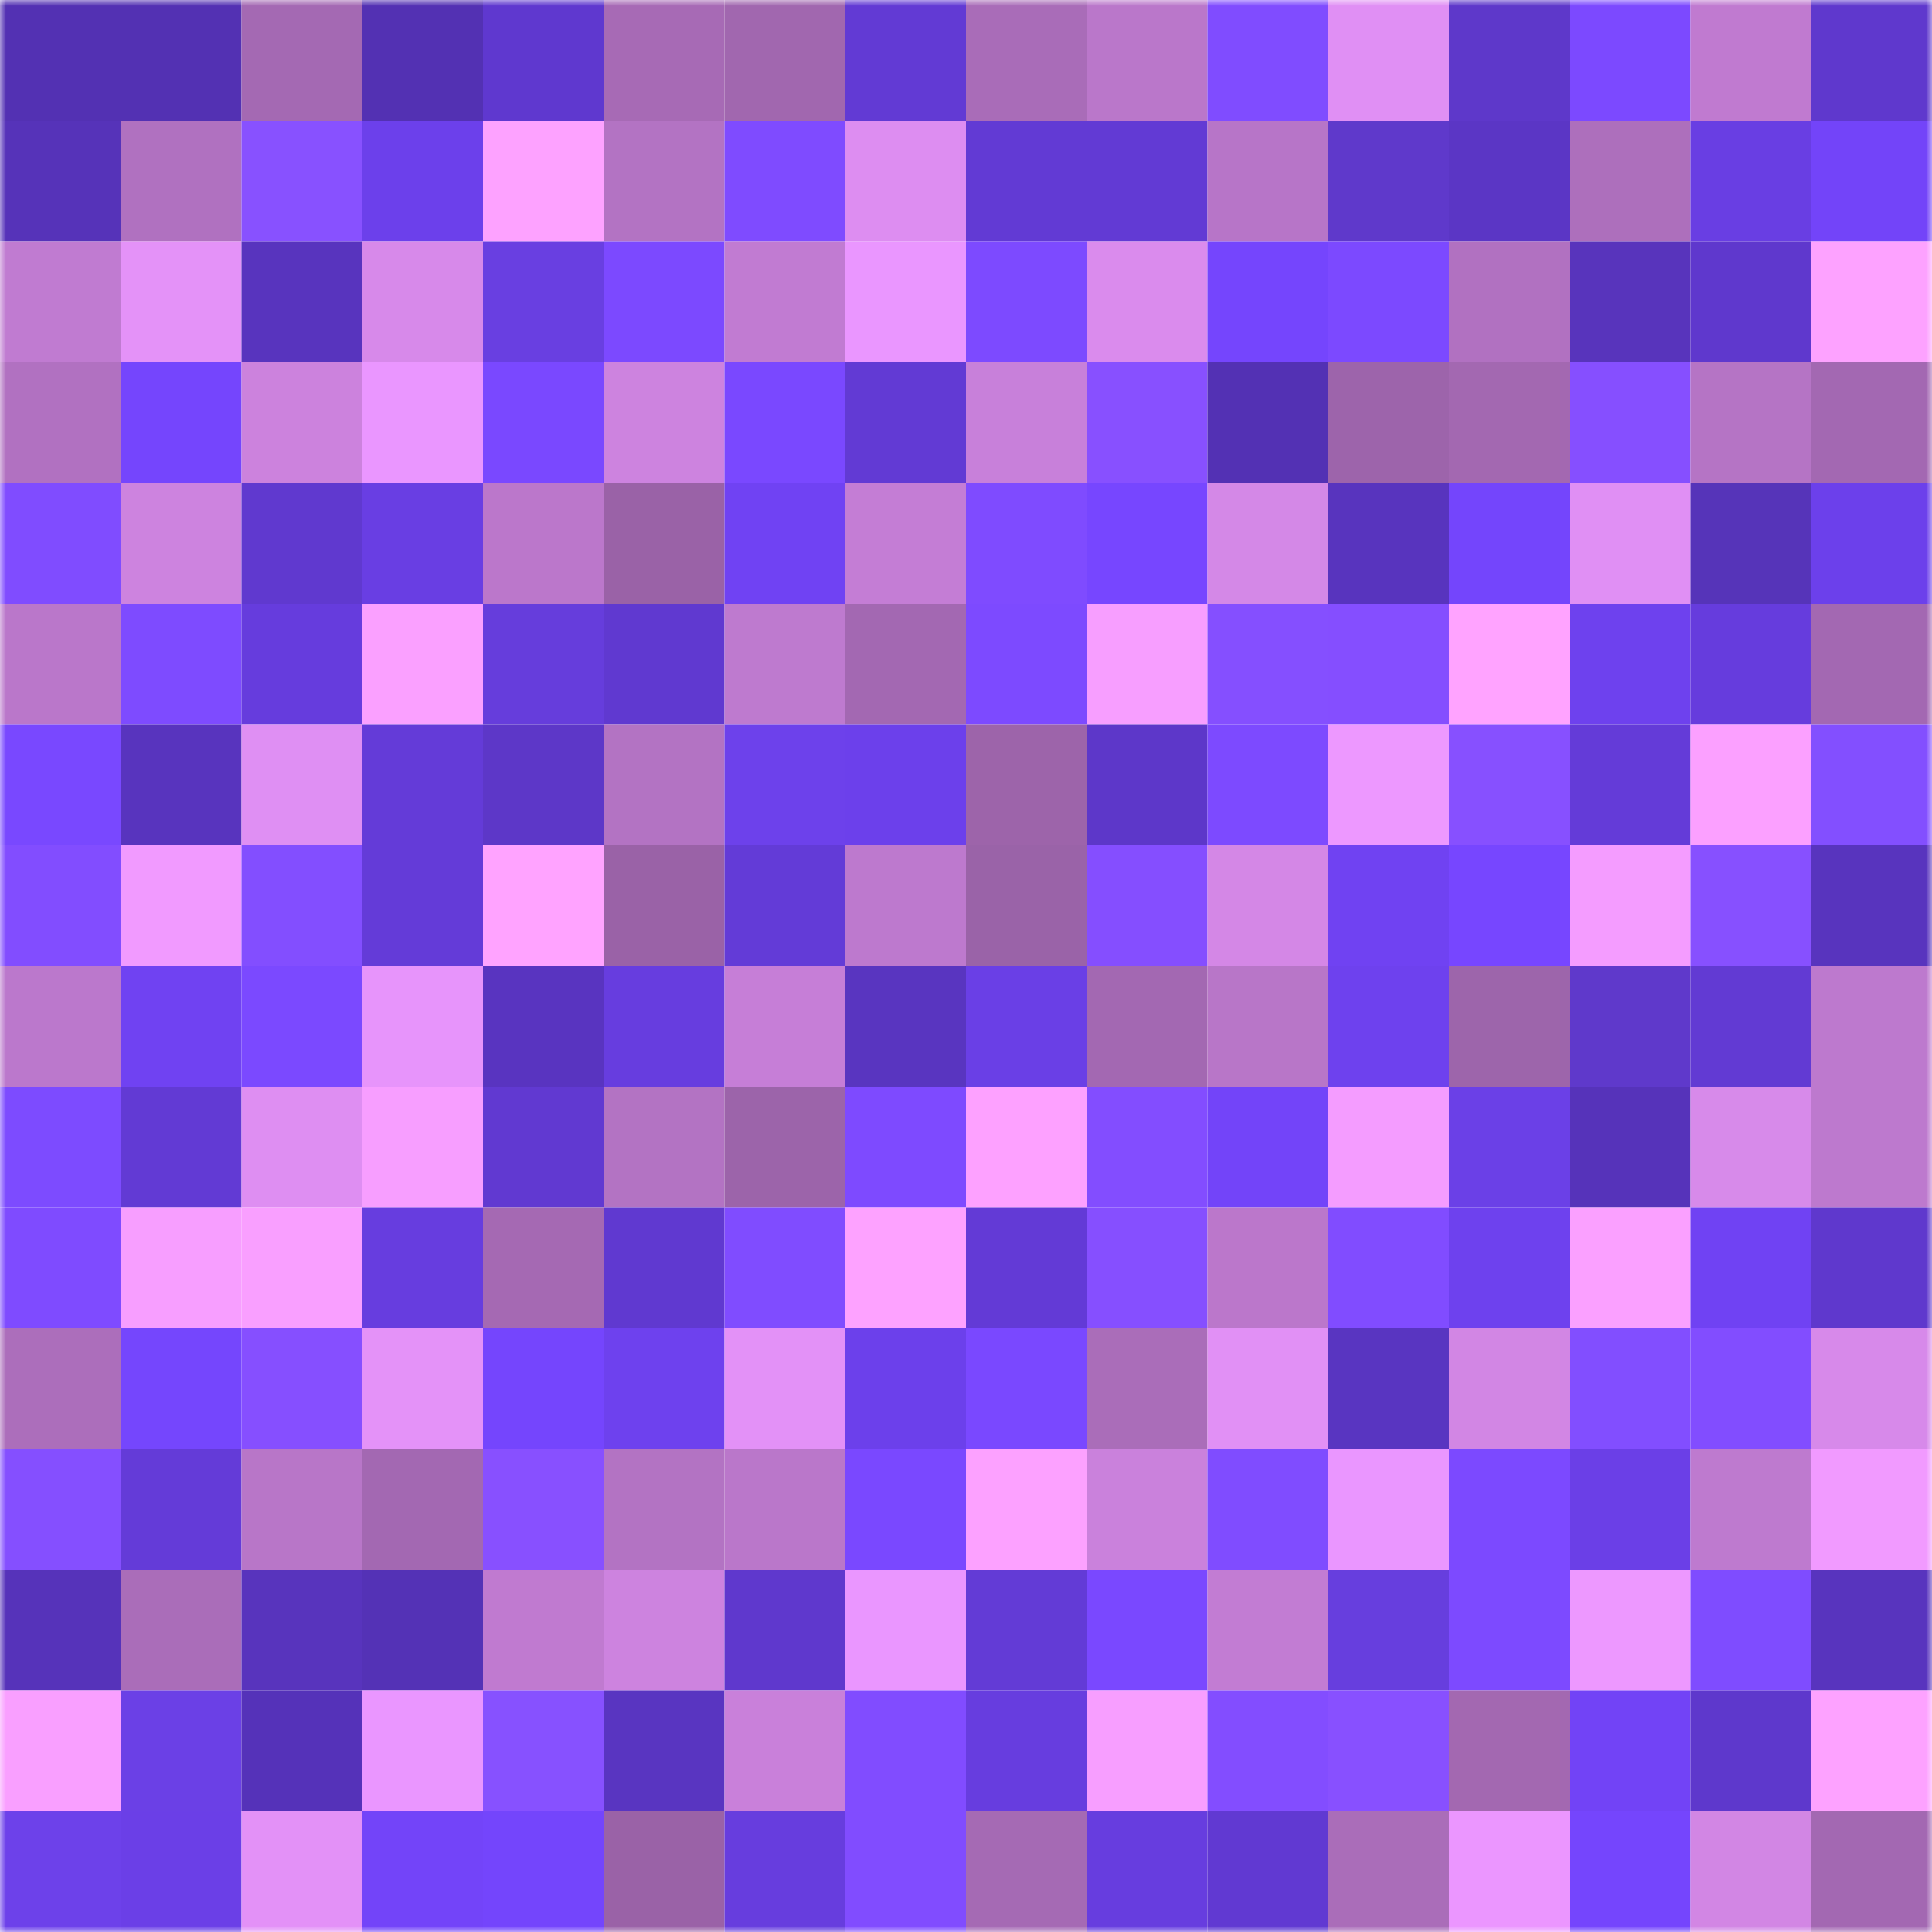 <svg viewBox="0 0 160 160" fill="none" role="img" xmlns="http://www.w3.org/2000/svg" width="240" height="240" name="linea%2Ckaibaba.linea.eth"><mask id="75402524" mask-type="alpha" maskUnits="userSpaceOnUse" x="0" y="0" width="160" height="160"><rect width="160" height="160" fill="#FFFFFF"></rect></mask><g mask="url(#75402524)"><rect x="0" y="0" width="10" height="10" fill="#5331b3"></rect><rect x="10" y="0" width="10" height="10" fill="#5331b3"></rect><rect x="20" y="0" width="10" height="10" fill="#a469b3"></rect><rect x="30" y="0" width="10" height="10" fill="#5331b3"></rect><rect x="40" y="0" width="10" height="10" fill="#5f38cf"></rect><rect x="50" y="0" width="10" height="10" fill="#a76ab5"></rect><rect x="60" y="0" width="10" height="10" fill="#a167af"></rect><rect x="70" y="0" width="10" height="10" fill="#623ad4"></rect><rect x="80" y="0" width="10" height="10" fill="#a96cb8"></rect><rect x="90" y="0" width="10" height="10" fill="#ba77ca"></rect><rect x="100" y="0" width="10" height="10" fill="#804cff"></rect><rect x="110" y="0" width="10" height="10" fill="#e08ff4"></rect><rect x="120" y="0" width="10" height="10" fill="#5e38ca"></rect><rect x="130" y="0" width="10" height="10" fill="#7c49ff"></rect><rect x="140" y="0" width="10" height="10" fill="#c07ad0"></rect><rect x="150" y="0" width="10" height="10" fill="#5f38cd"></rect><rect x="0" y="10" width="10" height="10" fill="#5633b9"></rect><rect x="10" y="10" width="10" height="10" fill="#b071c0"></rect><rect x="20" y="10" width="10" height="10" fill="#8851ff"></rect><rect x="30" y="10" width="10" height="10" fill="#6c40eb"></rect><rect x="40" y="10" width="10" height="10" fill="#fda2ff"></rect><rect x="50" y="10" width="10" height="10" fill="#b373c3"></rect><rect x="60" y="10" width="10" height="10" fill="#7f4bff"></rect><rect x="70" y="10" width="10" height="10" fill="#dd8df1"></rect><rect x="80" y="10" width="10" height="10" fill="#623ad4"></rect><rect x="90" y="10" width="10" height="10" fill="#623ad4"></rect><rect x="100" y="10" width="10" height="10" fill="#b775c8"></rect><rect x="110" y="10" width="10" height="10" fill="#5f39cb"></rect><rect x="120" y="10" width="10" height="10" fill="#5b36c5"></rect><rect x="130" y="10" width="10" height="10" fill="#ad6fbc"></rect><rect x="140" y="10" width="10" height="10" fill="#693ee3"></rect><rect x="150" y="10" width="10" height="10" fill="#7344f9"></rect><rect x="0" y="20" width="10" height="10" fill="#c07bd1"></rect><rect x="10" y="20" width="10" height="10" fill="#e492f8"></rect><rect x="20" y="20" width="10" height="10" fill="#5834be"></rect><rect x="30" y="20" width="10" height="10" fill="#d789ea"></rect><rect x="40" y="20" width="10" height="10" fill="#693fe1"></rect><rect x="50" y="20" width="10" height="10" fill="#7c49ff"></rect><rect x="60" y="20" width="10" height="10" fill="#c17bd2"></rect><rect x="70" y="20" width="10" height="10" fill="#ea96ff"></rect><rect x="80" y="20" width="10" height="10" fill="#7d4aff"></rect><rect x="90" y="20" width="10" height="10" fill="#da8bed"></rect><rect x="100" y="20" width="10" height="10" fill="#7545fd"></rect><rect x="110" y="20" width="10" height="10" fill="#7c49ff"></rect><rect x="120" y="20" width="10" height="10" fill="#b171c1"></rect><rect x="130" y="20" width="10" height="10" fill="#5834bc"></rect><rect x="140" y="20" width="10" height="10" fill="#5f38cd"></rect><rect x="150" y="20" width="10" height="10" fill="#fda2ff"></rect><rect x="0" y="30" width="10" height="10" fill="#b171c1"></rect><rect x="10" y="30" width="10" height="10" fill="#7545fd"></rect><rect x="20" y="30" width="10" height="10" fill="#cc82dd"></rect><rect x="30" y="30" width="10" height="10" fill="#ea96ff"></rect><rect x="40" y="30" width="10" height="10" fill="#7a48ff"></rect><rect x="50" y="30" width="10" height="10" fill="#cd83df"></rect><rect x="60" y="30" width="10" height="10" fill="#7a48ff"></rect><rect x="70" y="30" width="10" height="10" fill="#623ad4"></rect><rect x="80" y="30" width="10" height="10" fill="#c880da"></rect><rect x="90" y="30" width="10" height="10" fill="#8850ff"></rect><rect x="100" y="30" width="10" height="10" fill="#5331b4"></rect><rect x="110" y="30" width="10" height="10" fill="#9d64ab"></rect><rect x="120" y="30" width="10" height="10" fill="#a368b1"></rect><rect x="130" y="30" width="10" height="10" fill="#864fff"></rect><rect x="140" y="30" width="10" height="10" fill="#b574c5"></rect><rect x="150" y="30" width="10" height="10" fill="#a368b2"></rect><rect x="0" y="40" width="10" height="10" fill="#804cff"></rect><rect x="10" y="40" width="10" height="10" fill="#cd83df"></rect><rect x="20" y="40" width="10" height="10" fill="#6039cf"></rect><rect x="30" y="40" width="10" height="10" fill="#693ee3"></rect><rect x="40" y="40" width="10" height="10" fill="#bb77cb"></rect><rect x="50" y="40" width="10" height="10" fill="#9a62a7"></rect><rect x="60" y="40" width="10" height="10" fill="#7042f3"></rect><rect x="70" y="40" width="10" height="10" fill="#c47dd5"></rect><rect x="80" y="40" width="10" height="10" fill="#7f4bff"></rect><rect x="90" y="40" width="10" height="10" fill="#7746ff"></rect><rect x="100" y="40" width="10" height="10" fill="#d488e7"></rect><rect x="110" y="40" width="10" height="10" fill="#5834be"></rect><rect x="120" y="40" width="10" height="10" fill="#7445fc"></rect><rect x="130" y="40" width="10" height="10" fill="#e08ff4"></rect><rect x="140" y="40" width="10" height="10" fill="#5634b9"></rect><rect x="150" y="40" width="10" height="10" fill="#6c40eb"></rect><rect x="0" y="50" width="10" height="10" fill="#ba77ca"></rect><rect x="10" y="50" width="10" height="10" fill="#7e4bff"></rect><rect x="20" y="50" width="10" height="10" fill="#663cdd"></rect><rect x="30" y="50" width="10" height="10" fill="#faa0ff"></rect><rect x="40" y="50" width="10" height="10" fill="#663ddc"></rect><rect x="50" y="50" width="10" height="10" fill="#6039d0"></rect><rect x="60" y="50" width="10" height="10" fill="#be7acf"></rect><rect x="70" y="50" width="10" height="10" fill="#a368b2"></rect><rect x="80" y="50" width="10" height="10" fill="#7d4aff"></rect><rect x="90" y="50" width="10" height="10" fill="#f79eff"></rect><rect x="100" y="50" width="10" height="10" fill="#854fff"></rect><rect x="110" y="50" width="10" height="10" fill="#854eff"></rect><rect x="120" y="50" width="10" height="10" fill="#ffa3ff"></rect><rect x="130" y="50" width="10" height="10" fill="#6e41ee"></rect><rect x="140" y="50" width="10" height="10" fill="#663cdd"></rect><rect x="150" y="50" width="10" height="10" fill="#a368b2"></rect><rect x="0" y="60" width="10" height="10" fill="#7948ff"></rect><rect x="10" y="60" width="10" height="10" fill="#5834be"></rect><rect x="20" y="60" width="10" height="10" fill="#df8ff3"></rect><rect x="30" y="60" width="10" height="10" fill="#643bd8"></rect><rect x="40" y="60" width="10" height="10" fill="#5d37c8"></rect><rect x="50" y="60" width="10" height="10" fill="#b373c3"></rect><rect x="60" y="60" width="10" height="10" fill="#6d41eb"></rect><rect x="70" y="60" width="10" height="10" fill="#6c40eb"></rect><rect x="80" y="60" width="10" height="10" fill="#9d64aa"></rect><rect x="90" y="60" width="10" height="10" fill="#5d37c9"></rect><rect x="100" y="60" width="10" height="10" fill="#7d4aff"></rect><rect x="110" y="60" width="10" height="10" fill="#ed98ff"></rect><rect x="120" y="60" width="10" height="10" fill="#8750ff"></rect><rect x="130" y="60" width="10" height="10" fill="#643bd8"></rect><rect x="140" y="60" width="10" height="10" fill="#fba0ff"></rect><rect x="150" y="60" width="10" height="10" fill="#834fff"></rect><rect x="0" y="70" width="10" height="10" fill="#824dff"></rect><rect x="10" y="70" width="10" height="10" fill="#f19aff"></rect><rect x="20" y="70" width="10" height="10" fill="#834eff"></rect><rect x="30" y="70" width="10" height="10" fill="#643bd8"></rect><rect x="40" y="70" width="10" height="10" fill="#ffa3ff"></rect><rect x="50" y="70" width="10" height="10" fill="#9a62a7"></rect><rect x="60" y="70" width="10" height="10" fill="#633bd7"></rect><rect x="70" y="70" width="10" height="10" fill="#bd79ce"></rect><rect x="80" y="70" width="10" height="10" fill="#9a63a8"></rect><rect x="90" y="70" width="10" height="10" fill="#854eff"></rect><rect x="100" y="70" width="10" height="10" fill="#d487e6"></rect><rect x="110" y="70" width="10" height="10" fill="#7042f2"></rect><rect x="120" y="70" width="10" height="10" fill="#7746ff"></rect><rect x="130" y="70" width="10" height="10" fill="#f49cff"></rect><rect x="140" y="70" width="10" height="10" fill="#8750ff"></rect><rect x="150" y="70" width="10" height="10" fill="#5834be"></rect><rect x="0" y="80" width="10" height="10" fill="#bb78cc"></rect><rect x="10" y="80" width="10" height="10" fill="#7042f2"></rect><rect x="20" y="80" width="10" height="10" fill="#7b49ff"></rect><rect x="30" y="80" width="10" height="10" fill="#e794fb"></rect><rect x="40" y="80" width="10" height="10" fill="#5934c0"></rect><rect x="50" y="80" width="10" height="10" fill="#673ddf"></rect><rect x="60" y="80" width="10" height="10" fill="#c67ed7"></rect><rect x="70" y="80" width="10" height="10" fill="#5935c0"></rect><rect x="80" y="80" width="10" height="10" fill="#6a3fe6"></rect><rect x="90" y="80" width="10" height="10" fill="#a368b2"></rect><rect x="100" y="80" width="10" height="10" fill="#b876c8"></rect><rect x="110" y="80" width="10" height="10" fill="#6e41ee"></rect><rect x="120" y="80" width="10" height="10" fill="#9d65ab"></rect><rect x="130" y="80" width="10" height="10" fill="#5f39cb"></rect><rect x="140" y="80" width="10" height="10" fill="#623ad3"></rect><rect x="150" y="80" width="10" height="10" fill="#bd79ce"></rect><rect x="0" y="90" width="10" height="10" fill="#7d4bff"></rect><rect x="10" y="90" width="10" height="10" fill="#623ad4"></rect><rect x="20" y="90" width="10" height="10" fill="#de8ef2"></rect><rect x="30" y="90" width="10" height="10" fill="#f79eff"></rect><rect x="40" y="90" width="10" height="10" fill="#6139d1"></rect><rect x="50" y="90" width="10" height="10" fill="#b373c3"></rect><rect x="60" y="90" width="10" height="10" fill="#9c64aa"></rect><rect x="70" y="90" width="10" height="10" fill="#7e4aff"></rect><rect x="80" y="90" width="10" height="10" fill="#fda1ff"></rect><rect x="90" y="90" width="10" height="10" fill="#834dff"></rect><rect x="100" y="90" width="10" height="10" fill="#7344f9"></rect><rect x="110" y="90" width="10" height="10" fill="#f49cff"></rect><rect x="120" y="90" width="10" height="10" fill="#6b40e7"></rect><rect x="130" y="90" width="10" height="10" fill="#5633ba"></rect><rect x="140" y="90" width="10" height="10" fill="#d78aea"></rect><rect x="150" y="90" width="10" height="10" fill="#bd79ce"></rect><rect x="0" y="100" width="10" height="10" fill="#7f4bff"></rect><rect x="10" y="100" width="10" height="10" fill="#f79eff"></rect><rect x="20" y="100" width="10" height="10" fill="#f99fff"></rect><rect x="30" y="100" width="10" height="10" fill="#673ddf"></rect><rect x="40" y="100" width="10" height="10" fill="#a569b3"></rect><rect x="50" y="100" width="10" height="10" fill="#6039d0"></rect><rect x="60" y="100" width="10" height="10" fill="#804cff"></rect><rect x="70" y="100" width="10" height="10" fill="#fda2ff"></rect><rect x="80" y="100" width="10" height="10" fill="#633ad6"></rect><rect x="90" y="100" width="10" height="10" fill="#864fff"></rect><rect x="100" y="100" width="10" height="10" fill="#bb77cb"></rect><rect x="110" y="100" width="10" height="10" fill="#814cff"></rect><rect x="120" y="100" width="10" height="10" fill="#6e41ee"></rect><rect x="130" y="100" width="10" height="10" fill="#faa0ff"></rect><rect x="140" y="100" width="10" height="10" fill="#7042f3"></rect><rect x="150" y="100" width="10" height="10" fill="#5f38cd"></rect><rect x="0" y="110" width="10" height="10" fill="#ac6ebb"></rect><rect x="10" y="110" width="10" height="10" fill="#7546fd"></rect><rect x="20" y="110" width="10" height="10" fill="#864fff"></rect><rect x="30" y="110" width="10" height="10" fill="#e492f8"></rect><rect x="40" y="110" width="10" height="10" fill="#7545fd"></rect><rect x="50" y="110" width="10" height="10" fill="#6e41ee"></rect><rect x="60" y="110" width="10" height="10" fill="#e391f7"></rect><rect x="70" y="110" width="10" height="10" fill="#6c40eb"></rect><rect x="80" y="110" width="10" height="10" fill="#7a48ff"></rect><rect x="90" y="110" width="10" height="10" fill="#aa6db9"></rect><rect x="100" y="110" width="10" height="10" fill="#e190f5"></rect><rect x="110" y="110" width="10" height="10" fill="#5935c1"></rect><rect x="120" y="110" width="10" height="10" fill="#d286e4"></rect><rect x="130" y="110" width="10" height="10" fill="#824eff"></rect><rect x="140" y="110" width="10" height="10" fill="#824dff"></rect><rect x="150" y="110" width="10" height="10" fill="#d789ea"></rect><rect x="0" y="120" width="10" height="10" fill="#854fff"></rect><rect x="10" y="120" width="10" height="10" fill="#643bd8"></rect><rect x="20" y="120" width="10" height="10" fill="#b876c8"></rect><rect x="30" y="120" width="10" height="10" fill="#a368b2"></rect><rect x="40" y="120" width="10" height="10" fill="#8850ff"></rect><rect x="50" y="120" width="10" height="10" fill="#b373c3"></rect><rect x="60" y="120" width="10" height="10" fill="#ba77ca"></rect><rect x="70" y="120" width="10" height="10" fill="#7a48ff"></rect><rect x="80" y="120" width="10" height="10" fill="#fca1ff"></rect><rect x="90" y="120" width="10" height="10" fill="#ca81dc"></rect><rect x="100" y="120" width="10" height="10" fill="#804cff"></rect><rect x="110" y="120" width="10" height="10" fill="#ea96ff"></rect><rect x="120" y="120" width="10" height="10" fill="#7c49ff"></rect><rect x="130" y="120" width="10" height="10" fill="#6b3fe7"></rect><rect x="140" y="120" width="10" height="10" fill="#be7acf"></rect><rect x="150" y="120" width="10" height="10" fill="#f19aff"></rect><rect x="0" y="130" width="10" height="10" fill="#5633ba"></rect><rect x="10" y="130" width="10" height="10" fill="#aa6db9"></rect><rect x="20" y="130" width="10" height="10" fill="#5834bd"></rect><rect x="30" y="130" width="10" height="10" fill="#5432b6"></rect><rect x="40" y="130" width="10" height="10" fill="#c07ad0"></rect><rect x="50" y="130" width="10" height="10" fill="#cd83df"></rect><rect x="60" y="130" width="10" height="10" fill="#5f38cd"></rect><rect x="70" y="130" width="10" height="10" fill="#ea96ff"></rect><rect x="80" y="130" width="10" height="10" fill="#633bd6"></rect><rect x="90" y="130" width="10" height="10" fill="#7a48ff"></rect><rect x="100" y="130" width="10" height="10" fill="#c27cd3"></rect><rect x="110" y="130" width="10" height="10" fill="#673ede"></rect><rect x="120" y="130" width="10" height="10" fill="#7d4aff"></rect><rect x="130" y="130" width="10" height="10" fill="#ed98ff"></rect><rect x="140" y="130" width="10" height="10" fill="#7f4cff"></rect><rect x="150" y="130" width="10" height="10" fill="#5834be"></rect><rect x="0" y="140" width="10" height="10" fill="#f99fff"></rect><rect x="10" y="140" width="10" height="10" fill="#6b40e6"></rect><rect x="20" y="140" width="10" height="10" fill="#5532b9"></rect><rect x="30" y="140" width="10" height="10" fill="#ea96ff"></rect><rect x="40" y="140" width="10" height="10" fill="#8751ff"></rect><rect x="50" y="140" width="10" height="10" fill="#5935c1"></rect><rect x="60" y="140" width="10" height="10" fill="#c980da"></rect><rect x="70" y="140" width="10" height="10" fill="#814cff"></rect><rect x="80" y="140" width="10" height="10" fill="#673ddf"></rect><rect x="90" y="140" width="10" height="10" fill="#f79eff"></rect><rect x="100" y="140" width="10" height="10" fill="#834dff"></rect><rect x="110" y="140" width="10" height="10" fill="#8850ff"></rect><rect x="120" y="140" width="10" height="10" fill="#a368b1"></rect><rect x="130" y="140" width="10" height="10" fill="#7243f6"></rect><rect x="140" y="140" width="10" height="10" fill="#5e38cc"></rect><rect x="150" y="140" width="10" height="10" fill="#fda2ff"></rect><rect x="0" y="150" width="10" height="10" fill="#6d41ea"></rect><rect x="10" y="150" width="10" height="10" fill="#6b3fe7"></rect><rect x="20" y="150" width="10" height="10" fill="#e391f7"></rect><rect x="30" y="150" width="10" height="10" fill="#7344f9"></rect><rect x="40" y="150" width="10" height="10" fill="#7445fc"></rect><rect x="50" y="150" width="10" height="10" fill="#9a62a7"></rect><rect x="60" y="150" width="10" height="10" fill="#673dde"></rect><rect x="70" y="150" width="10" height="10" fill="#814cff"></rect><rect x="80" y="150" width="10" height="10" fill="#a56ab4"></rect><rect x="90" y="150" width="10" height="10" fill="#673ddf"></rect><rect x="100" y="150" width="10" height="10" fill="#6139d2"></rect><rect x="110" y="150" width="10" height="10" fill="#aa6db9"></rect><rect x="120" y="150" width="10" height="10" fill="#eb96ff"></rect><rect x="130" y="150" width="10" height="10" fill="#7545fd"></rect><rect x="140" y="150" width="10" height="10" fill="#d286e4"></rect><rect x="150" y="150" width="10" height="10" fill="#a368b2"></rect></g></svg>